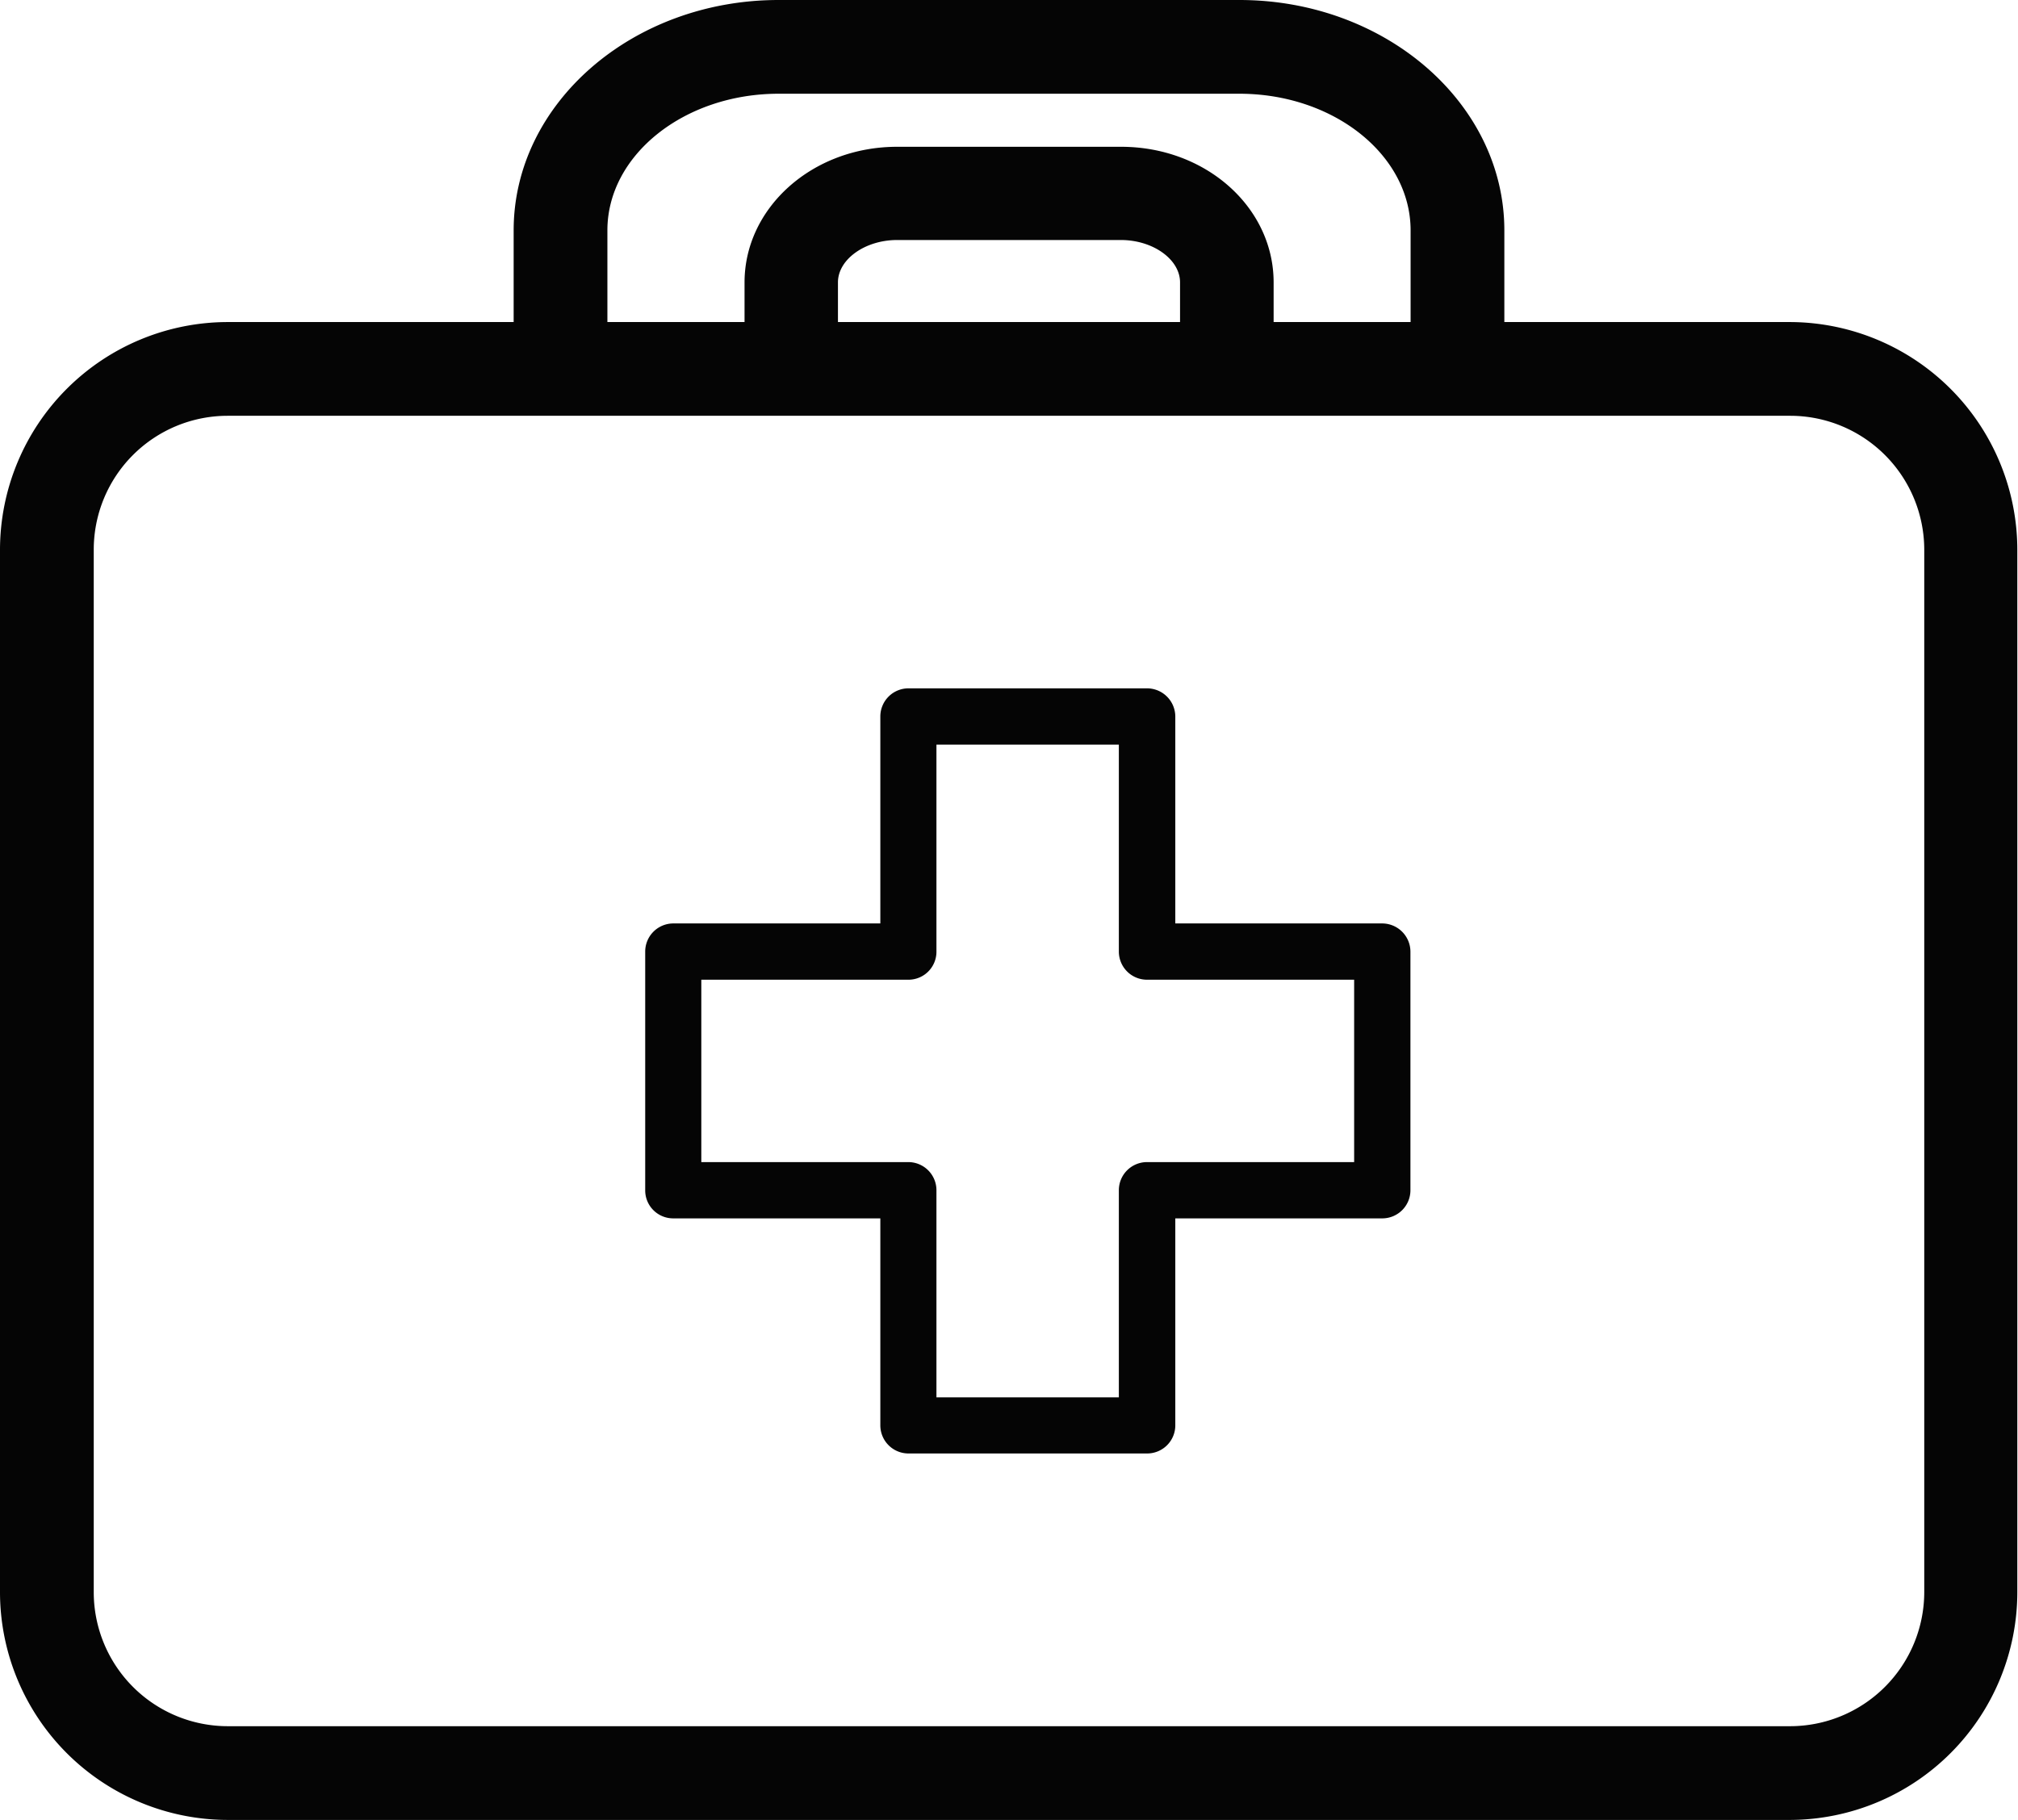 <svg xmlns="http://www.w3.org/2000/svg" viewBox="0 0 119.04 107.37">
  <defs>
    <style>
      .a5027698-d99e-4ae0-895f-bd755010896d {
        fill: #050505;
      }
    </style>
  </defs>
  <g id="f22368fb-abe4-4fe6-9122-2fa77f220150" data-name="Capa 2">
    <g id="ee7d9fee-719e-442f-81d8-69232510f3ad" data-name="Capa 4">
      <g>
        <path class="a5027698-d99e-4ae0-895f-bd755010896d" d="M88.74,19V13.59C88.74,6.1,81.73,0,73.11,0H45.93C37.31,0,30.3,6.1,30.3,13.59V19H13.43A13.45,13.45,0,0,0,0,32.43V93.94a13.45,13.45,0,0,0,13.43,13.43h92.18A13.45,13.45,0,0,0,119,93.94V32.43A13.45,13.45,0,0,0,105.61,19Zm24.77,74.94a7.92,7.92,0,0,1-7.9,7.9H13.43a7.91,7.91,0,0,1-7.9-7.9V32.43a7.9,7.9,0,0,1,7.9-7.9h92.18a7.91,7.91,0,0,1,7.9,7.9ZM45.93,5.53H73.11c5.57,0,10.1,3.62,10.1,8.06V19H75.13V16.66c0-4.43-4-8-9-8H52.92c-5,0-9,3.6-9,8V19H35.83V13.59C35.83,9.15,40.36,5.53,45.93,5.53ZM69.61,19H49.43V16.66c0-1.36,1.6-2.5,3.49-2.5h13.2c1.89,0,3.49,1.14,3.49,2.5Z"/>
        <path class="a5027698-d99e-4ae0-895f-bd755010896d" d="M81.54,54.48H69.33V42.27a1.67,1.67,0,0,0-1.66-1.66H53.59a1.66,1.66,0,0,0-1.66,1.66V54.48H39.71a1.66,1.66,0,0,0-1.65,1.66V70.22a1.65,1.65,0,0,0,1.65,1.66H51.93V84.09a1.66,1.66,0,0,0,1.66,1.66H67.67a1.66,1.66,0,0,0,1.66-1.66V71.88H81.54a1.66,1.66,0,0,0,1.66-1.66V56.14A1.67,1.67,0,0,0,81.54,54.48ZM79.88,68.56H67.67A1.66,1.66,0,0,0,66,70.22V82.44H55.24V70.22a1.66,1.66,0,0,0-1.65-1.66H41.37V57.8H53.59a1.65,1.65,0,0,0,1.65-1.66V43.93H66V56.14a1.66,1.66,0,0,0,1.66,1.66H79.88Z"/>
      </g>
    </g>
  </g>
</svg>
